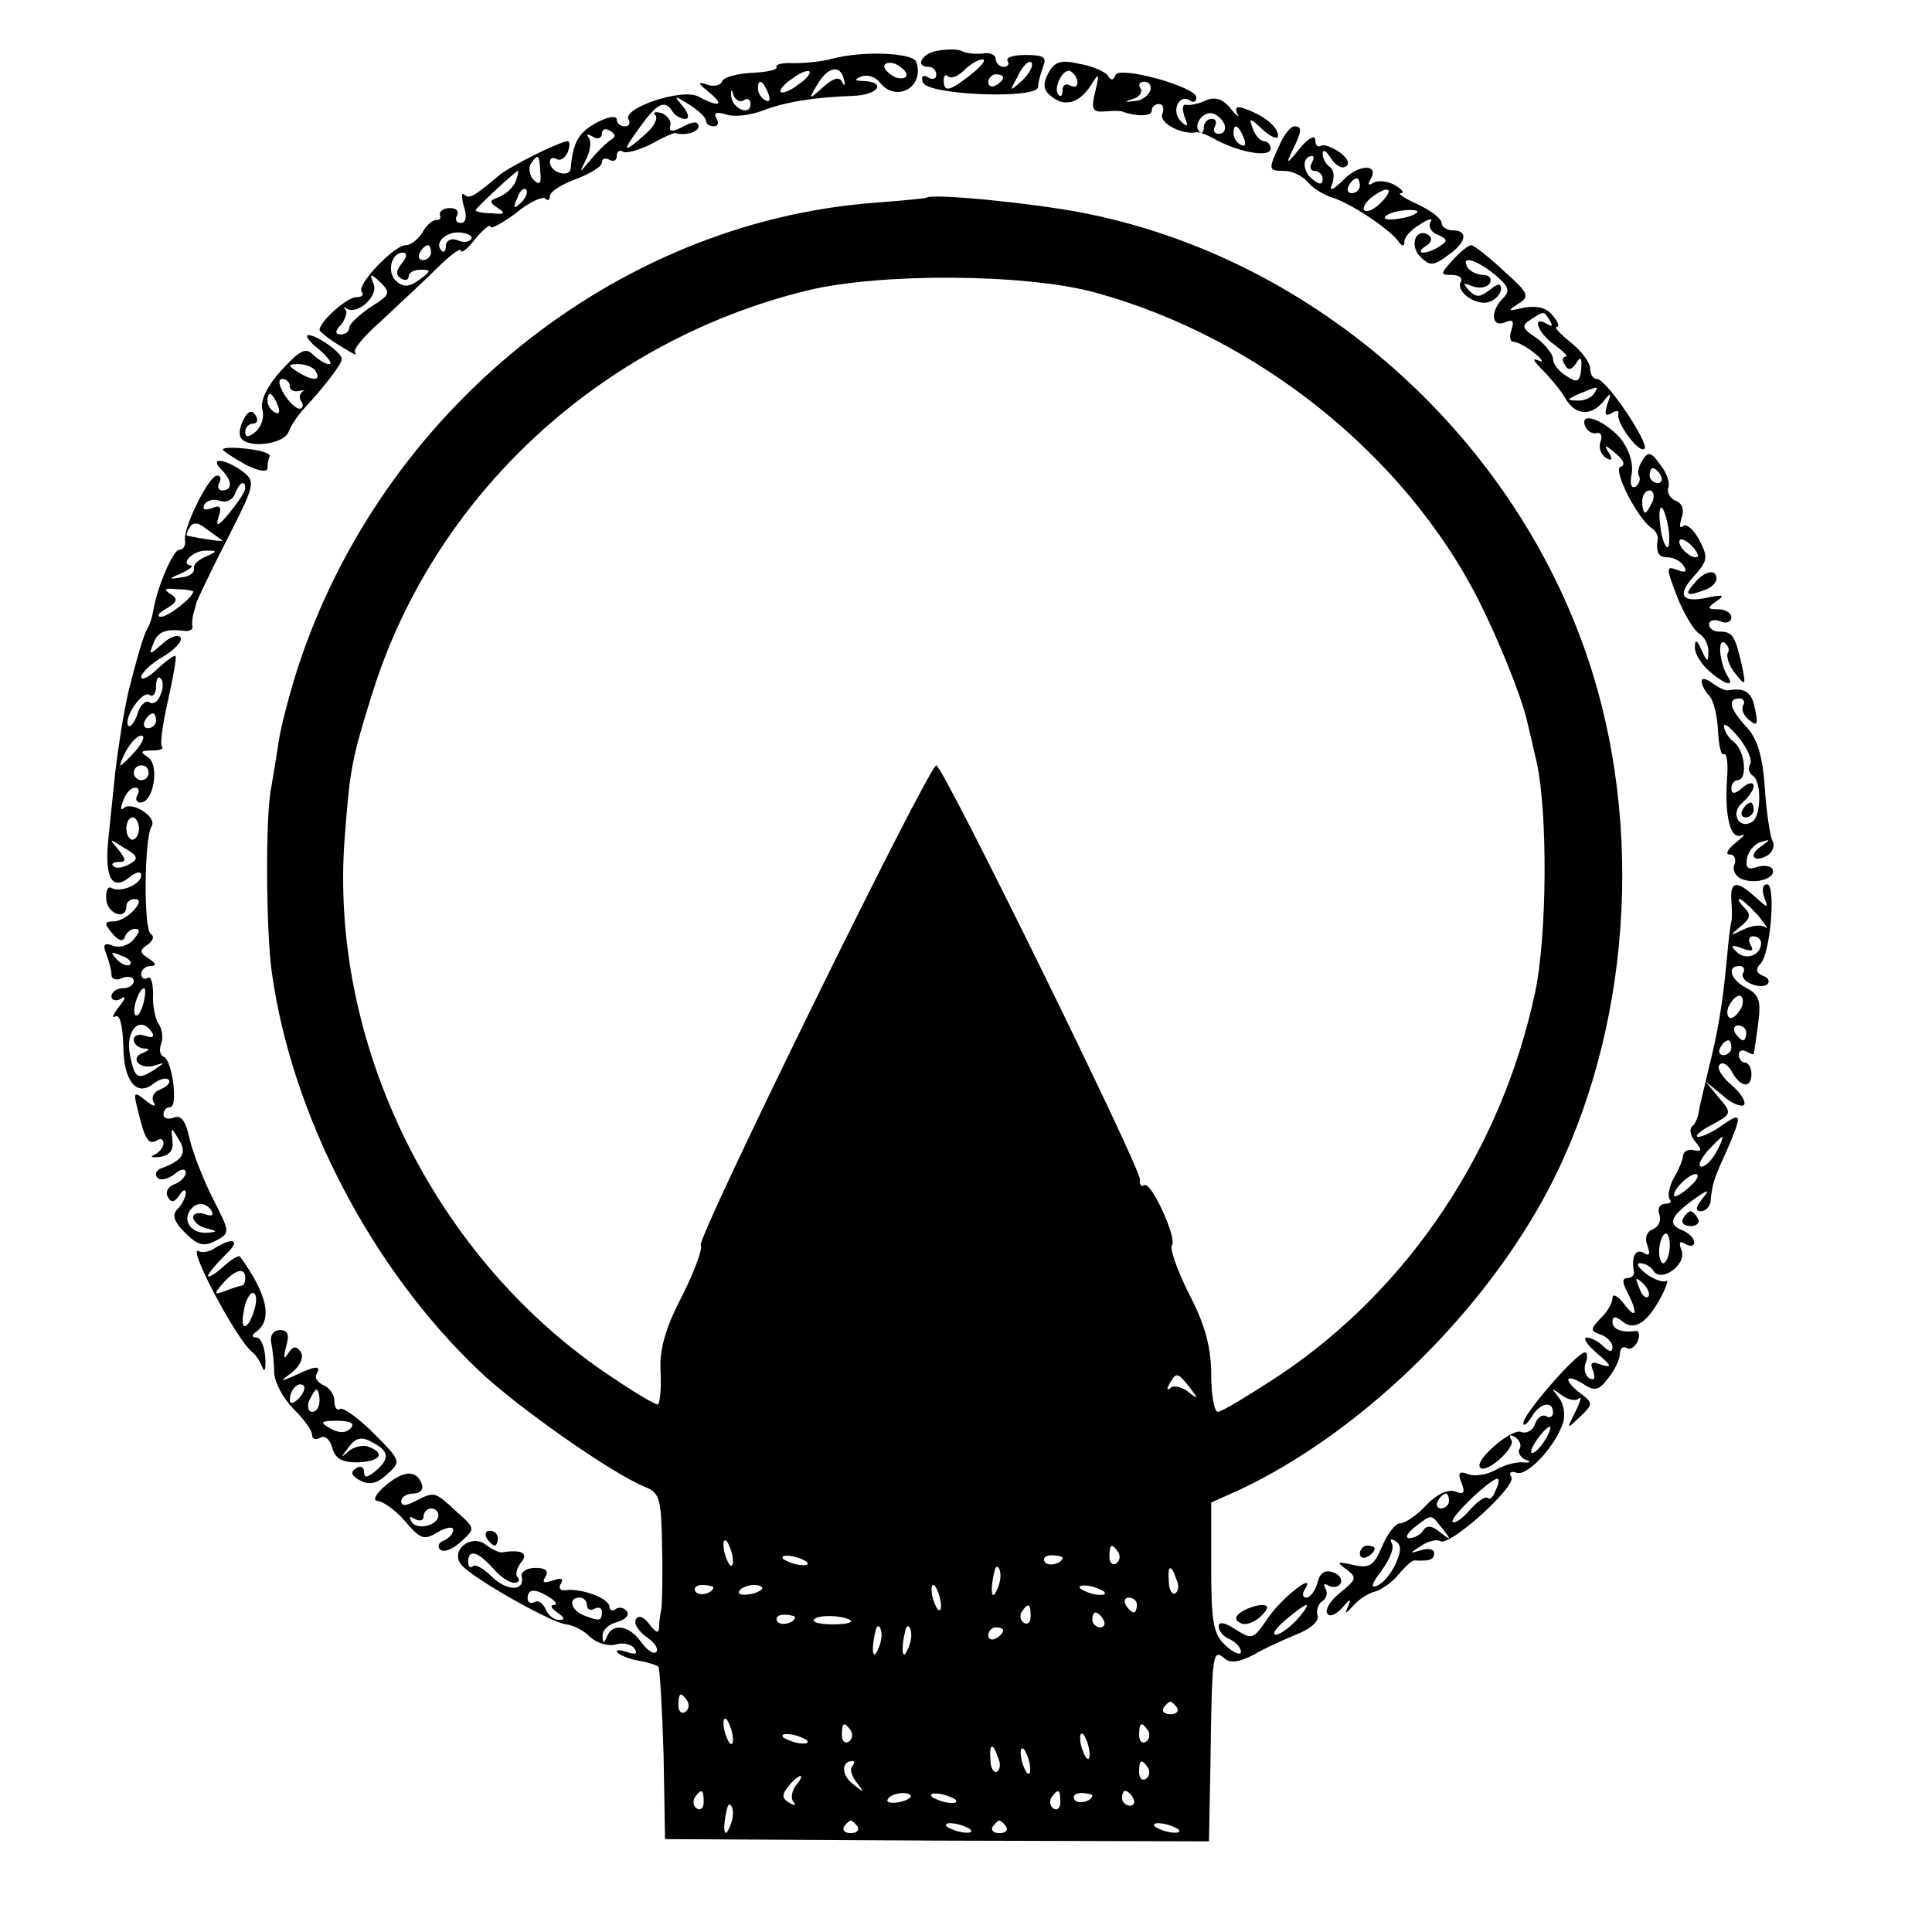 <?xml version="1.0" standalone="no"?>
<!DOCTYPE svg PUBLIC "-//W3C//DTD SVG 20010904//EN"
 "http://www.w3.org/TR/2001/REC-SVG-20010904/DTD/svg10.dtd">
<svg version="1.0" xmlns="http://www.w3.org/2000/svg"
 width="260pt" height="260pt" viewBox="0 0 260 260"
 preserveAspectRatio="xMidYMid meet">
<g transform="translate(0,260) scale(0.1,-0.1)"
fill="#000000" stroke="none">
<path d="M1263 2532 c-22 -3 -33 -22 -13 -22 6 0 10 -5 10 -11 0 -5 -5 -7 -11
-3 -7 4 -10 1 -7 -7 6 -17 154 -23 155 -6 0 7 4 19 7 28 5 12 0 15 -23 15 -17
0 -28 -3 -25 -8 3 -4 0 -8 -5 -8 -6 0 -11 5 -11 11 0 5 -8 9 -17 7 -10 -1 -22
0 -28 3 -5 3 -20 3 -32 1z m44 -32 c-29 -23 -37 -25 -37 -8 0 6 3 9 6 5 4 -3
13 0 21 8 8 8 19 15 25 15 6 0 -1 -9 -15 -20z m69 -8 c-18 -16 -18 -16 -6 6 6
13 14 21 18 18 3 -4 -2 -14 -12 -24z m-26 4 c0 -3 -4 -8 -10 -11 -5 -3 -10 -1
-10 4 0 6 5 11 10 11 6 0 10 -2 10 -4z"/>
<path d="M1120 2521 c-14 -4 -37 -6 -52 -6 -15 1 -25 -2 -23 -5 2 -4 -12 -7
-33 -8 -20 -1 -38 -6 -40 -11 -2 -6 -11 -8 -20 -5 -14 5 -13 2 2 -10 22 -18
14 -21 -14 -6 -22 12 -104 -16 -94 -31 3 -5 0 -9 -5 -9 -6 0 -11 4 -11 9 0 6
-12 4 -27 -4 -24 -13 -32 -26 -35 -62 -2 -13 -28 -5 -28 9 0 5 4 7 9 4 5 -3
11 1 15 9 3 8 3 15 0 15 -10 0 -78 -34 -91 -45 -36 -30 -41 -33 -48 -27 -4 4
-4 -3 -1 -15 5 -15 3 -23 -4 -23 -6 0 -8 5 -5 10 3 6 -1 10 -9 10 -9 0 -15 -4
-14 -9 2 -5 -1 -8 -5 -7 -5 0 -13 -7 -18 -16 -6 -10 -16 -18 -23 -18 -16 0
-68 -55 -59 -63 3 -4 0 -7 -8 -7 -12 0 -49 -33 -49 -44 0 -2 12 -12 27 -21 16
-10 25 -15 21 -10 -4 4 12 23 35 43 22 21 56 52 74 70 18 18 33 29 33 25 1 -5
10 3 20 16 11 13 20 20 20 16 0 -4 15 4 34 18 18 15 36 23 40 20 3 -4 6 -2 6
3 0 6 16 16 35 23 19 7 35 17 35 22 0 6 5 7 10 4 6 -3 10 -1 10 5 0 6 4 9 8 6
5 -3 22 2 38 10 16 9 30 15 32 15 14 -4 32 1 32 9 0 7 -7 7 -20 0 -15 -8 -20
-8 -18 1 2 6 -4 14 -12 17 -8 2 -12 1 -8 -3 4 -4 -2 -16 -14 -26 -30 -27 -32
-24 -6 11 23 32 33 36 43 20 3 -5 11 -10 17 -10 6 0 5 7 -3 17 -13 15 -12 15
9 2 12 -8 22 -17 22 -21 0 -5 5 -8 11 -8 5 0 7 5 3 11 -4 7 0 9 13 5 11 -4 33
-1 49 5 31 12 69 18 122 20 33 1 46 18 15 20 -13 0 -14 2 -4 6 8 3 19 0 25 -8
22 -28 61 -6 49 28 -5 12 -72 15 -113 4z m100 -22 c0 -4 -7 -6 -15 -3 -8 4
-15 10 -15 15 0 4 7 6 15 3 8 -4 15 -10 15 -15z m-146 -13 c-10 -8 -21 -12
-23 -10 -3 2 4 11 15 18 10 8 21 12 23 10 3 -2 -4 -11 -15 -18z m62 6 c2 -8 0
-8 -3 -2 -3 7 -12 5 -25 -7 -20 -18 -21 -18 -7 5 14 23 31 25 35 4z m-135 -27
c5 4 9 1 9 -5 0 -17 -25 -6 -26 11 -1 9 1 10 3 1 3 -7 9 -10 14 -7z m33 9 c3
-8 2 -12 -4 -9 -6 3 -10 10 -10 16 0 14 7 11 14 -7z m-213 -63 c-6 -4 -18 -16
-27 -27 -15 -18 -15 -18 -5 2 6 12 7 25 3 29 -4 5 -1 5 6 1 6 -4 12 -2 12 4 0
6 5 8 11 4 8 -5 8 -8 0 -13z m-94 -42 c2 -16 -1 -19 -9 -11 -5 5 -7 15 -4 21
10 15 12 14 13 -10z m-33 -13 c-3 -8 -13 -17 -22 -21 -14 -5 -14 -7 -2 -15 11
-7 9 -9 -8 -7 -12 0 -22 2 -22 4 0 3 54 53 57 53 1 0 0 -6 -3 -14z m7 -29
c-10 -9 -11 -8 -5 6 3 10 9 15 12 12 3 -3 0 -11 -7 -18z m-67 -49 c-3 -4 -11
-5 -19 -1 -8 3 -15 -1 -15 -8 0 -7 -3 -10 -6 -6 -10 10 6 26 26 24 10 -1 17
-5 14 -9z m-54 -18 c0 -5 -5 -10 -11 -10 -5 0 -7 5 -4 10 3 6 8 10 11 10 2 0
4 -4 4 -10z m-39 -14 c-8 -10 -9 -16 -1 -21 5 -3 10 -2 10 3 0 5 7 9 16 9 15
0 14 -2 -1 -13 -13 -10 -22 -11 -31 -3 -14 11 -8 39 8 39 6 0 6 -6 -1 -14z
m-42 -59 c-16 -11 -29 -23 -29 -28 0 -5 -5 -9 -11 -9 -8 0 -9 4 0 13 6 8 9 17
6 20 -3 4 -2 5 1 2 14 -10 43 16 37 32 -6 15 -5 16 9 3 14 -14 13 -17 -13 -33z"/>
<path d="M1411 2502 c-8 -15 -7 -23 3 -31 19 -16 38 -10 54 14 11 18 12 17 6
-8 -6 -24 -4 -28 12 -27 11 1 21 1 24 0 19 -7 40 -7 40 1 0 5 4 9 10 9 5 0 7
-6 4 -14 -4 -12 28 -28 46 -24 3 1 16 -4 28 -11 33 -17 72 -23 72 -11 0 5 -4
10 -9 10 -5 0 -12 8 -15 17 -6 15 -4 15 14 -2 11 -10 20 -13 20 -8 0 12 -18
27 -43 36 -12 5 -16 3 -12 -6 4 -6 0 -4 -9 7 -10 13 -21 16 -33 11 -10 -5 -22
-7 -27 -6 -5 1 -5 -6 -2 -16 6 -14 4 -15 -5 -6 -13 13 -3 37 12 28 5 -4 9 -2
9 4 0 14 -104 43 -109 30 -2 -7 -6 -8 -10 -1 -3 5 -20 13 -38 16 -25 6 -34 3
-42 -12z m39 -13 c0 -6 -4 -7 -10 -4 -5 3 -10 1 -10 -6 0 -7 -2 -10 -5 -7 -9
8 6 38 16 32 5 -3 9 -10 9 -15z m98 -11 c-3 -7 -12 -14 -22 -14 -13 -2 -13 -1
-1 3 8 2 13 9 10 14 -4 5 -1 9 5 9 7 0 10 -6 8 -12z m100 -46 c2 -7 -1 -12 -8
-12 -6 0 -8 5 -5 10 3 6 1 10 -4 10 -6 0 -11 -5 -11 -12 0 -6 -3 -9 -6 -5 -9
9 6 29 19 24 6 -2 13 -9 15 -15z m26 -18 c3 -8 2 -12 -4 -9 -6 3 -10 10 -10
16 0 14 7 11 14 -7z"/>
<path d="M1722 2405 c-16 -34 -15 -35 7 -35 10 0 24 -7 31 -15 6 -8 21 -17 33
-21 24 -7 78 -43 89 -59 5 -7 8 -7 8 0 0 6 9 16 21 23 12 8 18 9 14 3 -3 -6 1
-14 10 -17 13 -6 14 -8 3 -15 -7 -5 -17 -9 -23 -9 -5 0 -4 4 4 9 8 5 9 11 3
15 -17 10 -26 -15 -10 -30 12 -12 17 -12 36 2 25 17 29 34 7 34 -8 0 -15 5
-15 10 0 6 -15 17 -32 25 -18 8 -28 15 -23 15 6 0 2 5 -8 11 -9 5 -22 7 -29 3
-6 -4 -8 -3 -4 4 13 21 -14 22 -35 1 -16 -16 -21 -17 -16 -6 3 9 2 19 -3 22
-6 4 -10 12 -10 18 0 7 5 4 11 -6 6 -9 15 -15 20 -11 6 3 3 11 -8 19 -10 7
-21 11 -25 9 -5 -3 -8 1 -8 8 0 7 -10 2 -21 -12 -17 -21 -19 -22 -10 -3 13 26
14 33 3 33 -5 0 -14 -11 -20 -25z m43 -25 c-3 -5 -1 -10 4 -10 6 0 11 -5 11
-11 0 -8 -5 -8 -15 1 -13 11 -12 30 1 30 3 0 2 -4 -1 -10z m65 -30 c0 -5 -5
-10 -11 -10 -5 0 -7 5 -4 10 3 6 8 10 11 10 2 0 4 -4 4 -10z m27 -24 c-8 -8
-17 -12 -21 -9 -3 3 2 12 12 19 22 16 29 9 9 -10z m50 -12 c-8 -8 -48 -13 -43
-6 2 4 14 8 26 9 12 1 20 0 17 -3z"/>
<path d="M1247 2334 c-1 -1 -33 -4 -72 -7 -348 -27 -661 -280 -774 -625 -11
-34 -23 -80 -26 -100 -3 -21 -8 -49 -10 -62 -8 -35 -7 -197 1 -250 27 -192
134 -397 278 -534 51 -49 181 -140 224 -157 20 -8 22 -16 23 -81 1 -40 0 -77
-1 -83 -1 -5 -3 -16 -3 -24 0 -10 -4 -9 -13 3 -7 10 -15 13 -18 7 -4 -5 3 -16
14 -24 11 -7 17 -17 13 -20 -3 -4 -12 2 -20 13 -16 23 -39 26 -46 8 -4 -10 -6
-10 -6 0 -1 8 8 16 19 19 11 3 17 9 14 14 -3 5 -10 7 -15 4 -5 -4 -9 -2 -9 3
0 11 -38 25 -59 22 -7 -1 -10 3 -6 9 4 7 0 8 -11 4 -12 -4 -15 -3 -10 5 5 8 0
12 -13 12 -12 0 -20 -5 -19 -11 5 -21 -20 -21 -41 0 -10 10 -22 17 -25 13 -3
-3 -6 0 -6 6 0 18 13 14 33 -8 9 -11 22 -20 29 -20 6 0 8 3 5 7 -4 3 -2 12 4
20 11 13 1 18 -25 14 -4 -1 -14 4 -22 10 -20 16 -49 -8 -33 -27 15 -18 121
-78 141 -80 9 -1 24 -8 32 -17 9 -8 24 -13 35 -10 10 3 22 0 25 -6 5 -7 1 -8
-11 -4 -10 3 -15 3 -12 -1 4 -4 17 -9 29 -11 12 -2 24 -6 26 -8 2 -2 5 -55 7
-118 l2 -114 366 -2 366 -1 2 106 c2 147 3 153 18 141 8 -8 20 -6 40 4 15 9
42 21 59 28 18 7 30 18 27 25 -2 7 1 15 6 19 6 3 8 11 5 17 -4 6 -2 8 4 4 6
-3 13 -2 16 3 3 5 -1 12 -10 15 -11 4 -18 -1 -21 -14 -3 -11 -10 -20 -15 -20
-5 0 -6 5 -2 11 16 26 -32 -12 -50 -39 -19 -28 -21 -29 -43 -15 -15 10 -23 11
-23 4 0 -6 7 -14 15 -17 8 -4 15 -11 15 -17 0 -5 -9 -2 -20 8 -17 15 -20 31
-20 105 l0 88 38 17 c157 74 316 225 407 388 114 205 140 480 68 712 -97 312
-370 558 -688 619 -68 13 -201 26 -208 20z m228 -128 c218 -60 416 -219 515
-414 28 -56 57 -128 65 -162 2 -8 8 -34 13 -56 15 -67 14 -233 -2 -309 -45
-212 -170 -399 -343 -515 -41 -27 -79 -50 -84 -50 -5 0 -9 23 -9 50 0 36 -8
67 -30 109 -16 32 -26 61 -23 65 8 8 -28 87 -37 81 -4 -3 -7 1 -6 8 1 15 -265
557 -274 557 -10 0 -324 -639 -317 -646 3 -4 -8 -34 -25 -68 -23 -44 -31 -73
-29 -103 1 -24 -1 -43 -4 -43 -4 0 -31 16 -62 37 -237 157 -381 448 -359 727
7 91 9 104 38 196 84 265 307 471 584 539 98 24 296 23 389 -3z m126 -1473
c12 -16 12 -17 -2 -6 -9 7 -20 9 -24 5 -5 -4 -5 -1 -1 6 9 16 11 15 27 -5z
m-615 -229 c1 -9 0 -13 -4 -10 -3 4 -7 14 -8 22 -1 9 0 13 4 10 3 -4 7 -14 8
-22z m519 7 c3 -5 2 -12 -3 -15 -5 -3 -9 1 -9 9 0 17 3 19 12 6z m-419 -13 c3
-4 -1 -5 -10 -4 -8 1 -18 5 -22 8 -3 4 1 5 10 4 8 -1 18 -5 22 -8z m344 6 c0
-8 -19 -13 -24 -6 -3 5 1 9 9 9 8 0 15 -2 15 -3z m-84 -29 c-1 -8 -5 -17 -8
-21 -5 -4 -4 16 1 34 3 9 9 -1 7 -13z m237 0 c4 -8 3 -16 -1 -19 -4 -3 -9 4
-9 15 -2 23 3 25 10 4z m-623 -11 c0 -8 -19 -13 -24 -6 -3 5 1 9 9 9 8 0 15
-2 15 -3z m65 -3 c-9 -8 -36 -10 -30 -2 2 4 11 8 20 8 8 0 13 -3 10 -6z m241
-17 c1 -9 0 -13 -4 -10 -3 4 -7 14 -8 22 -1 9 0 13 4 10 3 -4 7 -14 8 -22z
m220 14 c3 -4 -1 -5 -10 -4 -8 1 -18 5 -22 8 -3 4 1 5 10 4 8 -1 18 -5 22 -8z
m-746 -8 c8 -5 11 -10 5 -10 -5 0 -3 -5 5 -10 10 -7 11 -10 2 -10 -7 0 -15 7
-18 15 -4 8 -10 12 -15 9 -5 -3 -9 0 -9 5 0 13 10 14 30 1z m50 -11 c0 -5 5
-7 10 -4 6 3 10 1 10 -4 0 -13 -3 -13 -24 -5 -18 7 -22 24 -6 24 6 0 10 -5 10
-11z m740 1 c0 -5 -2 -10 -4 -10 -3 0 -8 5 -11 10 -3 6 -1 10 4 10 6 0 11 -4
11 -10z m-143 -15 c0 -8 -4 -12 -9 -9 -5 3 -6 10 -3 15 9 13 12 11 12 -6z
m358 -5 c-10 -11 -23 -20 -28 -20 -6 0 0 9 13 20 13 11 25 20 28 20 3 0 -3 -9
-13 -20z m-675 4 c0 -8 -19 -13 -24 -6 -3 5 1 9 9 9 8 0 15 -2 15 -3z m75 -5
c2 -3 -8 -5 -25 -5 -16 0 -27 3 -25 6 5 8 42 6 50 -1z m340 1 c3 -5 1 -10 -4
-10 -6 0 -11 5 -11 10 0 6 2 10 4 10 3 0 8 -4 11 -10z m-299 -25 c-1 -8 -5
-17 -8 -21 -5 -4 -4 16 1 34 3 9 9 -1 7 -13z m40 0 c-1 -8 -5 -17 -8 -21 -5
-4 -4 16 1 34 3 9 9 -1 7 -13z m124 11 c0 -3 -4 -8 -10 -11 -5 -3 -10 -1 -10
4 0 6 5 11 10 11 6 0 10 -2 10 -4z m-425 -95 c3 -5 2 -12 -3 -15 -5 -3 -9 1
-9 9 0 17 3 19 12 6z m659 -9 c3 -5 -1 -9 -9 -9 -8 0 -12 4 -9 9 3 4 7 8 9 8
2 0 6 -4 9 -8z m-598 -38 c1 -9 0 -13 -4 -10 -3 4 -7 14 -8 22 -1 9 0 13 4 10
3 -4 7 -14 8 -22z m159 7 c3 -5 2 -12 -3 -15 -5 -3 -9 1 -9 9 0 17 3 19 12 6z
m400 0 c3 -5 2 -12 -3 -15 -5 -3 -9 1 -9 9 0 17 3 19 12 6z m-459 -13 c3 -4
-1 -5 -10 -4 -8 1 -18 5 -22 8 -3 4 1 5 10 4 8 -1 18 -5 22 -8z m380 -14 c1
-9 0 -13 -4 -10 -3 4 -7 14 -8 22 -1 9 0 13 4 10 3 -4 7 -14 8 -22z m-123 -9
c4 -8 3 -16 -1 -19 -4 -3 -9 4 -9 15 -2 23 3 25 10 4z m43 -11 c1 -9 0 -13 -4
-10 -3 4 -7 14 -8 22 -1 9 0 13 4 10 3 -4 7 -14 8 -22z m-239 -1 c-4 -3 -1
-13 6 -22 11 -14 10 -14 -5 -2 -16 12 -16 31 -1 31 4 0 3 -3 0 -7z m398 -2 c3
-5 2 -12 -3 -15 -5 -3 -9 1 -9 9 0 17 3 19 12 6z m-474 -24 c-6 -8 -7 -18 -3
-22 4 -5 1 -5 -6 -1 -10 6 -10 11 -1 22 6 8 14 14 16 14 3 0 0 -6 -6 -13z
m-124 -22 c0 -8 -4 -12 -9 -9 -5 3 -6 10 -3 15 9 13 12 11 12 -6z m278 6 c-9
-8 -36 -10 -30 -2 2 4 11 8 20 8 8 0 13 -3 10 -6z m61 -3 c3 -4 -1 -5 -10 -4
-8 1 -18 5 -22 8 -3 4 1 5 10 4 8 -1 18 -5 22 -8z m141 -3 c0 -8 -4 -12 -9 -9
-5 3 -6 10 -3 15 9 13 12 11 12 -6z m43 9 c0 -8 -19 -13 -24 -6 -3 5 1 9 9 9
8 0 15 -2 15 -3z m55 -4 c3 -5 1 -10 -4 -10 -6 0 -11 5 -11 10 0 6 2 10 4 10
3 0 8 -4 11 -10z m-539 -25 c-1 -8 -5 -17 -8 -21 -5 -4 -4 16 1 34 3 9 9 -1 7
-13z m168 -13 c3 -5 -1 -9 -9 -9 -8 0 -12 4 -9 9 3 4 7 8 9 8 2 0 6 -4 9 -8z
m152 -4 c3 -4 -1 -5 -10 -4 -8 1 -18 5 -22 8 -3 4 1 5 10 4 8 -1 18 -5 22 -8z
m48 4 c3 -5 -1 -9 -9 -9 -8 0 -12 4 -9 9 3 4 7 8 9 8 2 0 6 -4 9 -8z m232 -4
c3 -4 -1 -5 -10 -4 -8 1 -18 5 -22 8 -3 4 1 5 10 4 8 -1 18 -5 22 -8z"/>
<path d="M1955 2250 c-17 -19 -17 -20 -1 -20 9 0 15 -4 12 -9 -8 -13 21 -34
39 -27 8 3 15 11 15 17 0 8 -4 8 -15 -1 -13 -10 -18 -11 -28 -1 -9 10 -8 11 4
6 10 -4 20 -2 24 4 3 6 -1 11 -9 11 -8 0 -18 5 -21 10 -10 17 11 11 36 -9 19
-16 22 -22 12 -32 -18 -18 -16 -40 2 -33 11 5 13 2 9 -10 -3 -9 -2 -16 3 -16
5 0 18 -7 29 -16 10 -8 12 -13 4 -9 -9 4 -6 -1 5 -12 11 -11 25 -28 31 -38 13
-24 35 -26 52 -5 10 13 11 12 5 -4 -4 -14 -3 -17 6 -12 6 4 10 4 9 -1 -4 -11
28 -54 35 -47 7 7 -51 94 -64 94 -5 0 -9 6 -9 14 0 8 -12 24 -26 35 -15 12
-23 21 -19 21 4 0 2 7 -6 16 -8 10 -21 13 -38 10 -22 -5 -23 -5 -8 5 16 10 15
14 -20 45 -20 19 -40 34 -43 34 -4 0 -15 -9 -25 -20z m131 -82 c4 -7 3 -8 -4
-4 -22 13 -12 -13 10 -28 12 -9 19 -16 15 -16 -5 0 -5 -5 -1 -11 4 -8 9 -7 15
2 6 10 8 8 7 -7 -2 -18 -5 -20 -20 -10 -10 6 -18 16 -18 23 0 6 -10 19 -22 28
-20 13 -21 17 -8 25 19 12 17 12 26 -2z m59 -98 c-3 -5 -14 -10 -23 -9 -14 0
-13 2 3 9 27 11 27 11 20 0z"/>
<path d="M429 2130 c13 -11 19 -20 14 -20 -5 0 -15 6 -22 13 -10 10 -18 5 -43
-22 -18 -20 -28 -40 -25 -52 3 -10 -1 -23 -9 -30 -10 -8 -14 -8 -14 0 0 6 5
11 11 11 5 0 7 5 3 11 -5 8 -10 6 -16 -5 -5 -9 -7 -20 -4 -25 9 -15 57 -9 64
7 3 9 13 23 21 32 27 29 51 60 51 67 0 8 -33 32 -45 32 -5 0 1 -9 14 -19z m-4
-30 c8 -13 -5 -13 -25 0 -13 8 -13 10 2 10 9 0 20 -4 23 -10z m-35 -20 c0 -5
6 -8 13 -6 6 1 9 1 4 -1 -4 -3 -5 -9 -1 -14 3 -5 1 -9 -3 -9 -5 0 -14 9 -21
20 -7 12 -8 20 -2 20 5 0 10 -4 10 -10z m-16 -26 c3 -8 2 -12 -4 -9 -6 3 -10
10 -10 16 0 14 7 11 14 -7z"/>
<path d="M2133 2027 c3 -7 9 -11 15 -10 6 2 9 -3 6 -11 -3 -8 0 -17 7 -22 8
-5 10 -3 4 7 -7 11 -5 11 9 -1 11 -9 14 -16 7 -18 -11 -4 22 -69 42 -83 5 -3
8 -9 8 -13 -3 -20 1 -26 13 -26 8 0 18 -5 22 -12 5 -8 2 -9 -9 -5 -15 6 -15 3
0 -36 9 -23 23 -46 30 -50 7 -4 13 -16 12 -25 0 -14 -2 -13 -9 3 -6 14 -9 15
-9 5 -1 -9 8 -23 19 -33 22 -19 35 -22 25 -7 -11 18 -14 51 -4 45 5 -4 7 -10
4 -14 -2 -5 2 -17 10 -27 14 -18 15 -17 9 11 -9 39 -12 45 -30 45 -8 0 -14 4
-14 10 0 5 7 7 15 4 8 -4 15 -1 15 5 0 6 -8 11 -17 11 -16 0 -16 2 -3 11 12 8
9 9 -11 5 -36 -8 -43 3 -19 29 18 20 19 25 7 48 -8 15 -18 23 -22 19 -5 -4 -5
1 -2 11 4 11 1 20 -8 23 -7 3 -12 11 -10 17 3 7 -2 21 -11 32 -12 17 -16 18
-24 5 -5 -8 -7 -17 -4 -21 2 -4 0 -10 -5 -14 -6 -3 -8 5 -5 18 2 15 -4 33 -16
48 -22 24 -54 36 -47 16z m102 -67 c3 -5 1 -10 -4 -10 -6 0 -11 5 -11 10 0 6
2 10 4 10 3 0 8 -4 11 -10z m-11 -35 c-4 -8 -8 -15 -10 -15 -2 0 -4 7 -4 15 0
8 4 15 10 15 5 0 7 -7 4 -15z m22 -41 c1 -14 0 -23 -3 -20 -4 3 -8 18 -9 32
-2 14 0 24 3 20 3 -3 7 -17 9 -32z m39 -33 c-6 -5 -25 10 -25 20 0 5 6 4 14
-3 8 -7 12 -15 11 -17z"/>
<path d="M300 1995 c0 -2 14 -11 30 -20 17 -9 30 -11 30 -5 0 5 1 13 3 16 1 4
-13 8 -30 10 -18 2 -33 2 -33 -1z"/>
<path d="M298 1968 c15 -15 15 -28 1 -28 -5 0 -7 5 -4 10 3 6 2 10 -3 10 -11
0 -46 -71 -43 -87 1 -7 -2 -13 -8 -13 -8 0 -30 -51 -35 -83 -1 -7 -4 -16 -7
-22 -6 -9 -15 -42 -26 -85 -7 -31 -14 -76 -18 -110 -2 -20 -6 -59 -9 -87 -6
-55 5 -73 29 -53 9 7 15 8 15 2 0 -12 -28 -24 -40 -17 -5 3 -8 -4 -7 -15 1
-20 27 -29 27 -10 0 6 5 10 11 10 8 0 8 -5 -1 -15 -7 -8 -19 -15 -27 -15 -13
0 -13 -3 -2 -16 8 -10 15 -12 17 -5 2 6 8 11 14 11 7 0 6 -5 -2 -14 -6 -8 -19
-12 -27 -9 -13 5 -15 2 -10 -11 4 -10 7 -22 7 -28 0 -6 7 -8 15 -4 8 3 15 1
15 -4 0 -6 -7 -10 -15 -10 -8 0 -15 -5 -15 -11 0 -5 6 -7 13 -3 7 5 6 0 -3
-11 -8 -10 -10 -16 -5 -13 6 4 10 -11 11 -39 0 -48 18 -70 41 -51 8 6 16 8 20
5 3 -4 -2 -9 -11 -13 -9 -3 -13 -11 -9 -18 4 -6 -1 -5 -11 3 -16 13 -17 12
-10 -15 9 -38 14 -45 25 -39 5 4 9 2 9 -4 0 -5 -6 -12 -12 -15 -7 -3 -4 -4 7
-3 13 2 19 9 17 22 -2 19 -2 19 9 1 11 -18 5 -28 -26 -39 -5 -3 -7 -8 -3 -12
4 -4 14 -2 23 5 8 7 15 8 15 2 0 -5 -7 -13 -16 -16 -8 -3 -12 -11 -8 -17 4 -8
9 -7 15 2 5 8 9 9 9 4 0 -6 -5 -16 -11 -22 -8 -8 -5 -17 10 -32 17 -17 25 -19
41 -11 20 11 20 11 -4 58 -13 26 -27 62 -31 80 -5 23 -11 32 -21 28 -8 -3 -14
-1 -14 4 0 6 4 10 9 10 11 0 3 64 -9 68 -5 2 -6 10 -3 18 3 8 1 20 -4 27 -4 6
-8 24 -7 39 0 15 -3 25 -7 22 -5 -3 -9 0 -9 5 0 6 6 11 13 11 8 0 7 4 -3 10
-12 8 -13 11 -1 19 7 5 9 11 4 14 -10 6 -9 129 1 145 8 13 -28 35 -38 24 -4
-3 -4 1 0 11 3 9 10 17 16 17 5 0 6 -4 3 -10 -3 -5 -2 -10 4 -10 18 0 26 51
10 61 -11 7 -10 9 5 9 11 0 17 2 14 5 -3 3 1 31 8 62 7 32 12 58 10 60 -1 2
-12 -6 -24 -17 -12 -12 -22 -16 -22 -11 0 5 13 18 29 27 17 10 27 22 24 26 -3
5 -14 1 -24 -8 -18 -16 -19 -16 -13 -1 6 17 16 21 42 18 7 -1 12 2 11 6 -1 4
0 11 1 16 1 4 3 10 4 15 1 4 19 42 41 85 39 76 39 79 21 93 -24 17 -45 19 -28
2z m32 -25 c0 -5 -10 -19 -21 -33 -15 -18 -19 -20 -15 -6 5 14 2 17 -9 12 -10
-3 -13 -2 -10 5 4 6 13 8 21 5 8 -3 17 1 20 9 6 16 14 20 14 8z m-31 -70 c4
-3 -28 2 -47 6 -2 1 0 6 3 11 5 8 12 7 23 -2 10 -7 19 -14 21 -15z m-22 -22
c-10 -4 -17 -11 -16 -16 1 -6 -6 -11 -17 -12 -18 -3 -18 -2 1 6 11 5 16 10 12
10 -16 2 4 21 21 20 15 0 15 -1 -1 -8z m-17 -47 c0 -8 -34 -34 -43 -34 -7 0
-4 5 7 11 15 9 16 13 5 20 -10 6 -7 8 9 6 12 0 22 -2 22 -3z m-44 -139 c-3 -9
-10 -14 -15 -10 -5 3 -13 -4 -16 -16 -4 -11 -9 -18 -12 -16 -8 9 18 48 28 42
5 -4 9 2 9 11 0 10 3 15 6 11 4 -3 4 -13 0 -22z m-6 -35 c0 -5 -5 -10 -11 -10
-5 0 -7 5 -4 10 3 6 8 10 11 10 2 0 4 -4 4 -10z m-27 -40 c-10 -11 -19 -20
-21 -20 -1 0 2 9 8 20 6 11 15 20 20 20 6 0 2 -9 -7 -20z m17 -30 c0 -5 -4
-10 -10 -10 -5 0 -10 5 -10 10 0 6 5 10 10 10 6 0 10 -4 10 -10z m-13 -75 c0
-8 -4 -15 -9 -15 -4 0 -8 7 -8 15 0 8 4 15 8 15 5 0 9 -7 9 -15z m-13 -48 c-9
-5 -18 -6 -21 -3 -4 3 -1 6 7 6 10 0 10 3 -1 17 -13 15 -12 15 8 2 19 -11 20
-15 7 -22z m1 -135 c-3 -3 -11 0 -18 7 -9 10 -8 11 6 5 10 -3 15 -9 12 -12z
m18 -52 c-3 -12 -8 -19 -11 -16 -5 6 5 36 12 36 2 0 2 -9 -1 -20z m12 -40 c3
-6 -1 -7 -9 -4 -9 3 -16 1 -16 -5 0 -6 6 -11 13 -12 9 0 9 -2 -1 -6 -18 -7 -4
-23 16 -17 15 5 14 4 -1 -6 -22 -14 -26 -11 -32 20 -7 34 14 55 30 30z m80
-240 c3 -6 -1 -7 -9 -4 -9 3 -16 1 -16 -4 0 -6 8 -13 18 -15 15 -4 15 -5 0 -6
-19 -1 -32 14 -23 29 8 13 22 13 30 0z"/>
<path d="M2280 1815 c-14 -16 -10 -18 14 -9 9 3 16 10 16 15 0 14 -16 11 -30
-6z"/>
<path d="M2290 1683 c0 -5 5 -14 10 -19 6 -6 11 -27 12 -47 1 -20 4 -34 8 -32
4 2 6 -13 4 -35 -3 -50 5 -81 20 -74 6 3 2 -2 -8 -10 -11 -9 -15 -16 -8 -16 6
0 9 -6 6 -14 -3 -7 2 -16 10 -19 20 -8 48 2 41 14 -3 4 -13 5 -21 2 -12 -4
-15 -1 -13 12 2 10 11 20 19 22 13 4 13 3 0 -6 -18 -12 -10 -23 9 -12 7 5 10
14 6 20 -3 7 -8 39 -10 71 -3 43 -10 66 -25 82 -22 24 -26 38 -9 38 5 0 8 -4
5 -9 -3 -5 0 -14 8 -20 11 -9 12 -6 8 14 -4 23 -13 30 -36 26 -4 -1 -14 4 -22
10 -8 6 -14 7 -14 2z m65 -112 c-3 -5 -1 -12 4 -15 12 -8 11 -55 -1 -62 -18
-11 -30 12 -13 26 8 7 15 17 15 22 0 6 -7 5 -15 -2 -10 -9 -15 -9 -15 -1 0 6
4 11 8 11 14 0 11 38 -4 51 -8 6 -14 16 -14 22 0 5 9 -2 21 -17 11 -14 18 -30
14 -35z"/>
<path d="M2345 1510 c-3 -5 -1 -10 4 -10 6 0 11 5 11 10 0 6 -2 10 -4 10 -3 0
-8 -4 -11 -10z"/>
<path d="M2330 1388 c1 -13 1 -25 0 -28 -1 -3 -4 -25 -6 -50 -6 -63 -12 -98
-25 -150 -6 -25 -12 -50 -13 -57 -1 -7 -5 -16 -9 -19 -4 -4 -2 -13 5 -21 9
-11 8 -13 -2 -11 -8 2 -14 -1 -15 -7 0 -5 -6 -20 -13 -31 -6 -12 -8 -24 -5
-28 3 -3 1 -6 -6 -6 -7 0 -11 -6 -8 -14 3 -8 -1 -17 -8 -20 -9 -3 -12 -12 -8
-22 4 -12 3 -15 -5 -10 -11 6 -17 -5 -13 -26 0 -5 -4 -8 -9 -8 -7 0 -7 -6 0
-19 15 -29 12 -38 -5 -15 -8 10 -15 14 -15 7 0 -6 -7 -19 -16 -27 -14 -15 -14
-17 0 -22 9 -3 16 -11 16 -17 0 -7 -4 -7 -12 1 -7 7 -17 12 -23 12 -5 -1 1
-10 15 -22 18 -15 20 -19 6 -15 -14 6 -17 3 -12 -8 3 -10 2 -13 -5 -10 -6 4
-8 13 -5 21 3 8 2 14 -1 14 -11 0 -83 -83 -83 -95 0 -5 5 -2 11 8 11 19 29 23
29 6 0 -5 -4 -8 -9 -5 -5 3 -12 -1 -15 -10 -3 -9 -12 -14 -19 -11 -13 5 -64
-39 -55 -48 8 -9 48 27 42 37 -4 7 -2 8 5 4 6 -4 9 -11 6 -16 -3 -4 1 -11 7
-14 9 -3 8 -5 -2 -4 -8 1 -25 -3 -37 -10 -12 -7 -29 -9 -37 -6 -12 5 -15 2 -9
-12 5 -13 3 -16 -9 -11 -10 3 -25 -4 -39 -19 -12 -13 -28 -24 -35 -24 -6 0
-17 -14 -24 -31 -11 -26 -17 -30 -39 -25 -22 5 -23 4 -9 -6 14 -11 14 -13 -8
-31 -13 -10 -21 -23 -18 -28 3 -6 12 -2 21 8 9 11 12 12 8 3 -6 -13 -5 -13 7
0 7 8 20 16 28 18 8 2 23 12 32 23 9 11 19 20 22 19 20 -1 26 1 26 10 0 5 -8
7 -17 4 -17 -5 -17 -5 0 6 9 6 21 9 25 6 13 -8 103 74 96 86 -4 6 -1 9 7 6 14
-5 51 34 62 66 4 10 2 26 -5 35 -11 14 -11 14 3 4 9 -7 19 -9 24 -5 4 4 2 -4
-5 -18 -12 -24 -12 -24 6 -7 18 17 18 19 2 31 -24 18 -23 29 2 14 16 -11 22
-9 34 7 9 11 16 26 16 33 0 7 4 11 9 8 5 -3 11 1 15 9 3 8 2 14 -2 14 -19 -3
-32 2 -32 12 0 8 4 8 13 1 16 -14 34 -2 52 32 8 15 11 25 7 22 -4 -2 -16 2
-27 10 -10 8 -14 14 -8 14 7 0 15 -5 18 -10 10 -17 45 8 38 27 -4 11 -3 14 5
9 7 -4 12 -3 12 2 0 6 -7 12 -15 16 -21 8 -18 18 13 41 21 15 24 15 13 2 -9
-11 -10 -17 -2 -17 6 0 12 6 13 13 2 24 5 32 22 69 21 49 20 52 -6 34 -12 -9
-27 -16 -33 -16 -5 1 3 8 18 16 28 15 28 16 10 37 l-18 22 23 -19 c12 -11 25
-16 29 -13 3 4 -4 16 -17 27 -13 11 -20 23 -16 27 4 5 12 0 17 -10 12 -21 26
-22 26 -2 0 8 -4 15 -9 15 -4 0 -8 5 -8 11 0 5 5 7 10 4 6 -3 10 -5 10 -3 1 2
3 20 6 40 4 30 2 39 -15 48 -22 11 -28 30 -10 30 5 0 8 -4 5 -9 -7 -11 24 -24
33 -15 3 4 0 9 -7 11 -9 4 -10 9 -2 17 13 17 20 106 8 106 -6 0 -7 -8 -4 -17
6 -16 6 -16 -12 0 -25 23 -34 21 -32 -5z m36 -20 c10 -13 15 -20 10 -16 -5 4
-18 3 -30 -3 -19 -9 -19 -9 -4 4 13 10 15 16 6 25 -7 7 -10 12 -7 12 3 0 14
-10 25 -22z m4 -37 c0 -17 -21 -24 -33 -12 -9 9 -7 10 7 5 13 -5 17 -4 12 4
-4 7 -2 12 3 12 6 0 11 -4 11 -9z m-26 -86 c-4 -8 -10 -15 -15 -15 -4 0 -6 7
-3 15 4 8 10 15 15 15 4 0 6 -7 3 -15z m6 -35 c0 -5 -2 -10 -4 -10 -3 0 -8 5
-11 10 -3 6 -1 10 4 10 6 0 11 -4 11 -10z m-20 -20 c0 -5 -5 -10 -11 -10 -5 0
-7 5 -4 10 3 6 8 10 11 10 2 0 4 -4 4 -10z m-20 -140 c-6 -11 -15 -20 -20 -20
-6 0 -2 9 7 20 10 11 19 20 21 20 1 0 -2 -9 -8 -20z m-34 -45 c-8 -8 -18 -15
-22 -15 -3 0 -1 7 6 15 7 8 17 15 22 15 5 0 3 -7 -6 -15z m-29 -85 c-1 -11 -5
-20 -9 -20 -3 0 -6 9 -5 20 1 11 5 20 9 20 3 0 6 -9 5 -20z m-29 -65 c-3 -3
-9 2 -12 12 -6 14 -5 15 5 6 7 -7 10 -15 7 -18z m-140 -195 c-7 -10 -14 -17
-17 -15 -4 4 18 35 25 35 2 0 -1 -9 -8 -20z m-65 -65 c-3 -9 -8 -14 -11 -11
-3 3 -13 -4 -24 -16 -10 -12 -21 -19 -23 -16 -5 5 51 58 60 58 3 0 2 -7 -2
-15z m-63 -15 c0 -5 -5 -10 -11 -10 -5 0 -7 5 -4 10 3 6 8 10 11 10 2 0 4 -4
4 -10z m-9 -37 c13 -16 12 -17 -3 -5 -11 9 -18 10 -23 2 -3 -5 -12 -10 -18
-10 -7 0 -3 7 7 15 24 18 21 18 37 -2z m-63 -48 c-6 -13 -17 -26 -25 -29 -9
-4 -7 3 6 20 11 15 18 31 14 37 -3 6 -1 7 5 3 8 -5 8 -13 0 -31z"/>
<path d="M2265 960 c-3 -5 1 -10 10 -10 9 0 13 5 10 10 -3 6 -8 10 -10 10 -2
0 -7 -4 -10 -10z"/>
<path d="M290 921 c-8 -6 -18 -7 -22 -5 -19 12 51 -121 72 -136 4 -3 10 -12
13 -20 3 -8 5 -3 4 13 -1 15 -6 27 -12 27 -6 0 -7 3 0 8 22 16 15 50 -22 101
-2 2 -12 -4 -23 -14 -11 -10 -20 -15 -20 -12 0 3 10 15 22 27 22 20 15 27 -12
11z m40 -41 c0 -5 -2 -10 -4 -10 -2 0 -12 -3 -22 -7 -16 -6 -17 -5 -4 10 17
19 30 22 30 7z m13 -40 c-8 -30 -21 -34 -15 -5 2 14 8 25 12 25 5 0 6 -9 3
-20z"/>
<path d="M365 793 c2 -10 4 -28 4 -41 1 -13 12 -34 26 -48 14 -14 25 -29 25
-35 0 -6 5 -7 11 -4 6 4 13 -2 16 -13 4 -15 13 -20 34 -20 30 1 39 12 15 21
-7 3 -20 0 -27 -6 -11 -10 -11 -9 0 5 10 14 18 15 32 7 23 -12 24 -22 4 -39
-11 -9 -15 -9 -15 -1 0 7 -5 9 -11 5 -8 -5 -6 -10 5 -16 13 -7 23 -5 37 8 19
17 19 18 -18 55 -21 21 -41 35 -45 33 -5 -3 -8 2 -8 11 0 8 -7 18 -15 21 -8 4
-12 10 -9 15 7 12 -2 11 -29 -2 -21 -9 -21 -9 -3 5 10 8 15 20 11 26 -6 9 -10
9 -17 -1 -6 -10 -7 -7 -3 9 5 16 2 22 -8 22 -9 0 -14 -7 -12 -17z m37 -75 c-7
-7 -12 -8 -12 -2 0 14 12 26 19 19 2 -3 -1 -11 -7 -17z m28 -3 c0 -8 -4 -15
-10 -15 -5 0 -7 7 -4 15 4 8 8 15 10 15 2 0 4 -7 4 -15z m42 -37 c-7 -7 -16
-7 -28 0 -14 8 -13 10 10 10 18 0 24 -4 18 -10z"/>
<path d="M519 601 c-13 -11 -18 -20 -11 -21 7 0 24 -12 37 -27 21 -25 26 -26
44 -15 12 7 21 8 21 3 0 -5 -6 -11 -12 -14 -7 -2 -10 -8 -6 -12 5 -5 17 0 28
10 20 18 20 18 -6 41 -29 27 -29 27 -55 14 -13 -7 -19 -7 -19 0 0 5 7 10 16
10 9 0 14 5 12 12 -7 20 -24 20 -49 -1z m71 -40 c0 -14 -29 -21 -36 -9 -4 7
-3 8 4 4 7 -4 12 -2 12 3 0 6 5 11 10 11 6 0 10 -4 10 -9z"/>
<path d="M655 530 c3 -5 8 -10 11 -10 2 0 4 5 4 10 0 6 -5 10 -11 10 -5 0 -7
-4 -4 -10z"/>
<path d="M1830 509 c0 -5 5 -7 10 -4 6 3 10 8 10 11 0 2 -4 4 -10 4 -5 0 -10
-5 -10 -11z"/>
<path d="M1671 431 c-9 -6 -10 -11 -2 -15 6 -4 18 0 27 8 12 12 12 16 2 16 -7
0 -19 -4 -27 -9z"/>
</g>
</svg>

